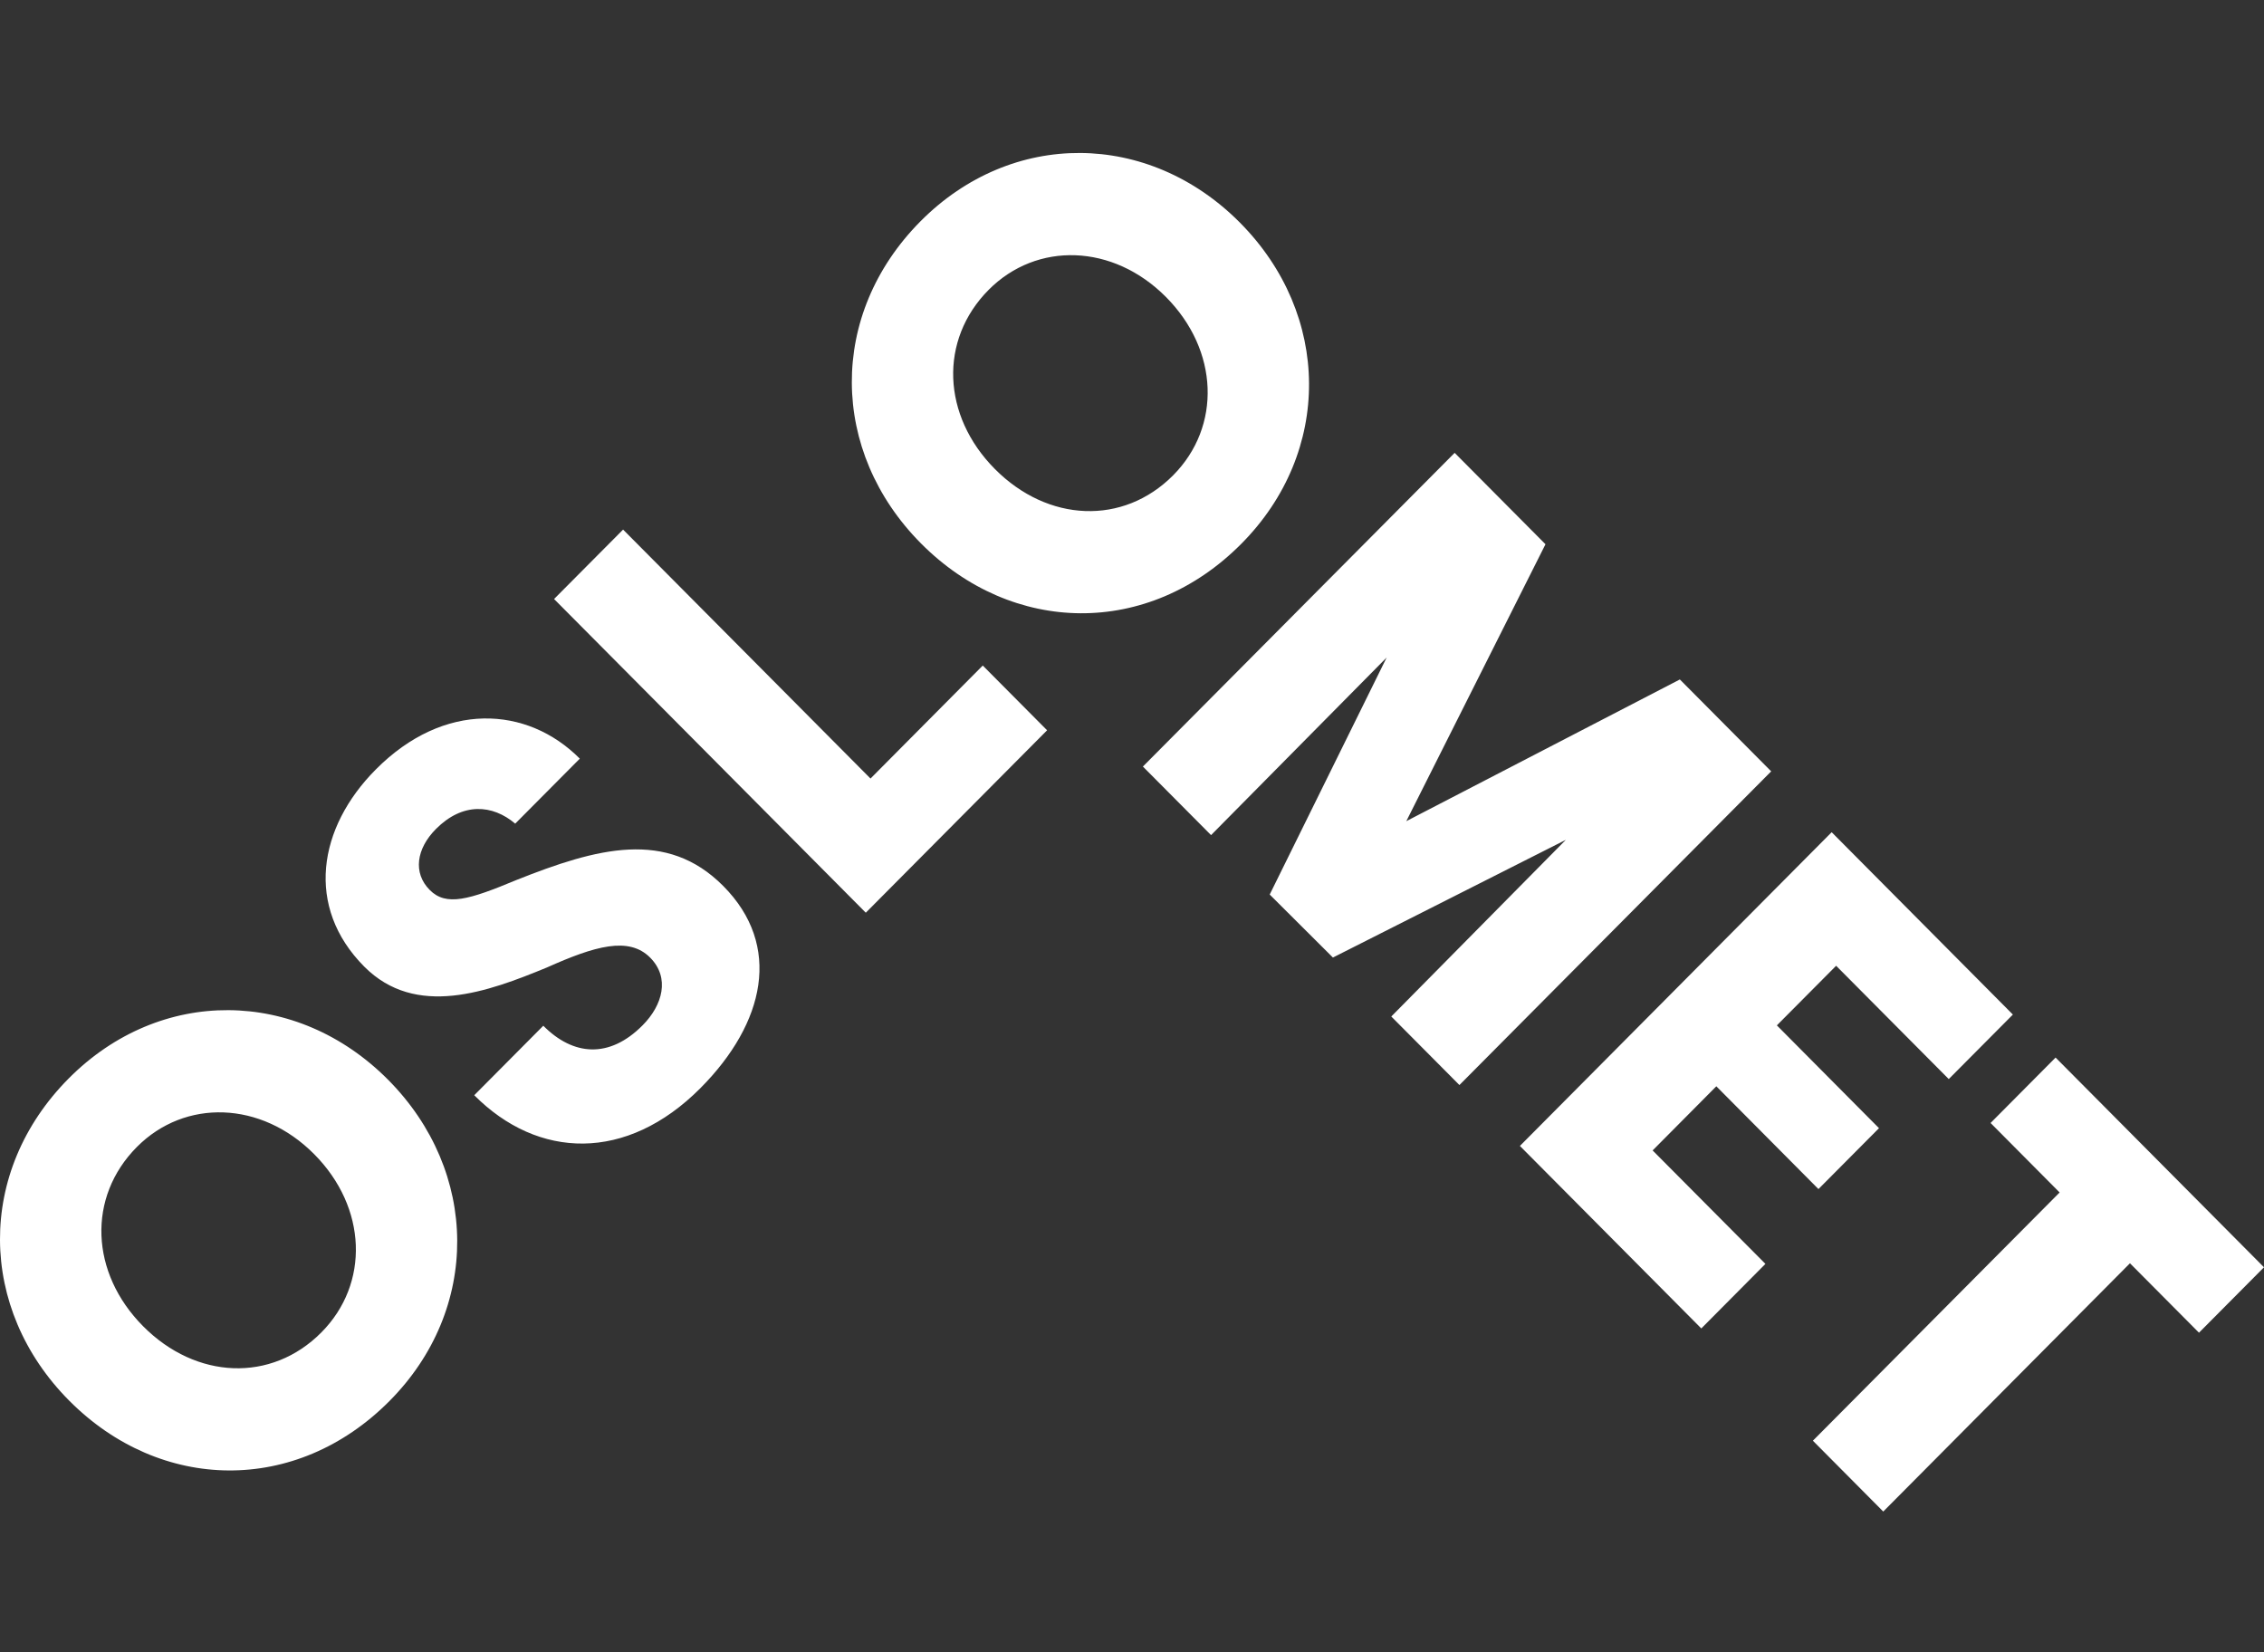 <?xml version="1.0" encoding="UTF-8"?>
<svg width="74px" height="54px" viewBox="0 0 74 54" version="1.1" xmlns="http://www.w3.org/2000/svg" xmlns:xlink="http://www.w3.org/1999/xlink">
    <rect x="0" y="0" width="74" height="54" fill="#333333" stroke="none"/>
    <title>logo-oslo-met</title>
    <g id="logo-oslo-met" stroke="none" stroke-width="1" fill="none" fill-rule="evenodd">
        <path d="M67.188,34.563 L74,41.417 L71.875,43.555 L69.619,41.286 L61.555,49.4 L59.255,47.085 L67.32,38.972 L65.063,36.701 L67.188,34.563 Z M12.685,35.288 C15.668,38.291 15.712,42.788 12.729,45.789 C9.686,48.852 5.246,48.778 2.262,45.776 C-0.723,42.773 -0.78,38.291 2.247,35.244 C5.232,32.241 9.7,32.285 12.685,35.288 Z M4.474,37.485 C2.845,39.125 2.947,41.601 4.678,43.344 C6.411,45.088 8.871,45.189 10.502,43.548 C12.088,41.953 12.001,39.463 10.268,37.719 C8.536,35.977 6.046,35.904 4.474,37.485 Z M59.869,27.198 L65.792,33.158 L63.696,35.266 L60.015,31.563 L58.078,33.511 L61.416,36.871 L59.437,38.861 L56.099,35.502 L54.017,37.598 L57.704,41.306 L55.608,43.416 L49.679,37.451 L59.869,27.198 Z M18.951,24.794 L16.84,26.918 C16.097,26.289 15.123,26.215 14.249,27.093 C13.608,27.737 13.492,28.529 14.046,29.086 C14.584,29.628 15.326,29.408 16.87,28.764 C19.519,27.709 21.789,27.093 23.638,28.954 C25.575,30.901 25.007,33.436 22.896,35.56 C20.479,37.99 17.582,37.888 15.501,35.794 L17.758,33.523 C18.733,34.505 19.912,34.608 21.003,33.51 C21.659,32.85 21.905,31.956 21.251,31.297 C20.552,30.595 19.446,30.917 17.874,31.62 C15.953,32.411 13.594,33.289 11.905,31.59 C9.969,29.643 10.391,27.049 12.284,25.147 C14.511,22.904 17.233,23.066 18.951,24.794 Z M47.546,14.8 L50.515,17.787 L45.966,26.837 L54.907,22.206 L57.892,25.209 L47.702,35.461 L45.475,33.221 L51.181,27.447 L43.567,31.294 L41.501,29.235 L45.323,21.49 L39.584,27.293 L37.356,25.052 L47.546,14.8 Z M20.366,17.308 L28.453,25.444 L32.122,21.751 L34.225,23.867 L28.299,29.829 L18.11,19.577 L20.366,17.308 Z M40.526,7.274 C43.51,10.277 43.555,14.774 40.57,17.775 C37.528,20.838 33.088,20.763 30.104,17.761 C27.12,14.758 27.062,10.277 30.089,7.23 C33.073,4.227 37.542,4.271 40.526,7.274 Z M32.316,9.471 C30.686,11.111 30.788,13.588 32.52,15.33 C34.253,17.074 36.712,17.175 38.343,15.536 C39.929,13.94 39.842,11.449 38.11,9.706 C36.378,7.963 33.888,7.891 32.316,9.471 Z" id="Combined-Shape" fill="#FFFFFF" fill-rule="nonzero"></path>
    </g>
</svg>
